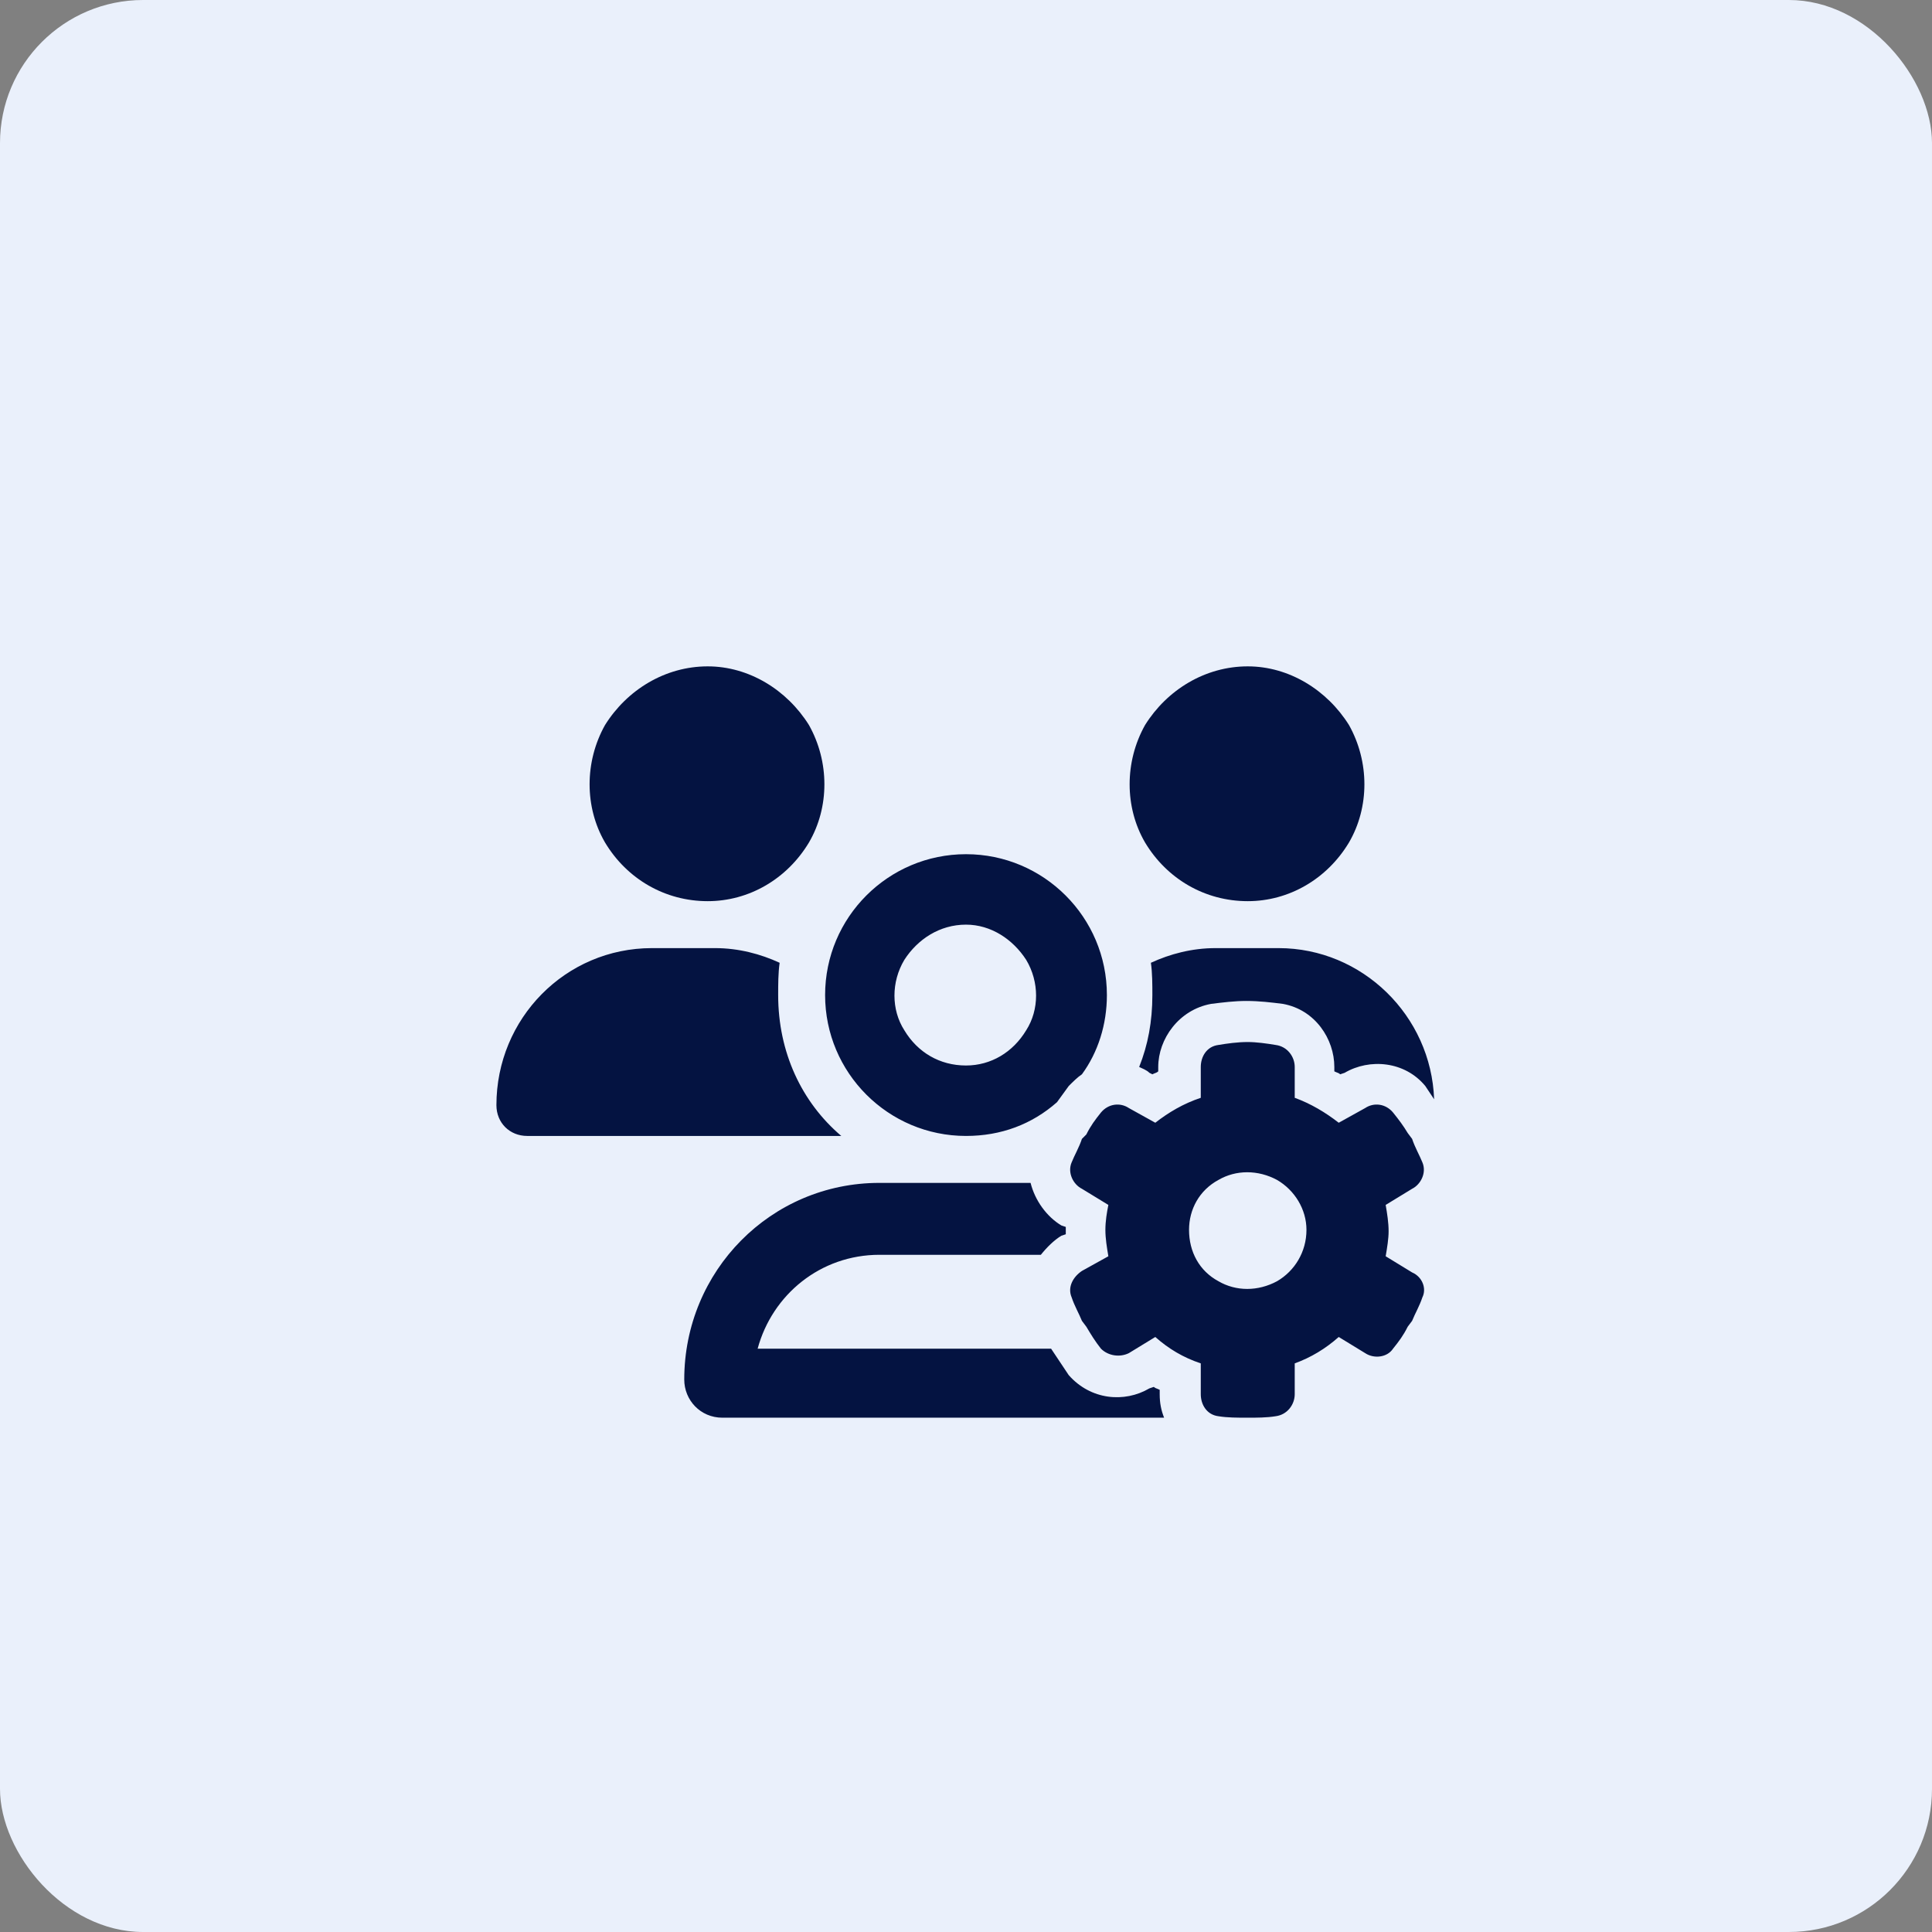 <svg width="54" height="54" viewBox="0 0 54 54" fill="none" xmlns="http://www.w3.org/2000/svg">
<rect x="0" y="0" width="54" height="54" fill="#808080" stroke="none"/>
<rect width="54" height="54" rx="4" fill="#EAF0FB"/>
<path d="M19.781 25.188C18.592 25.188 17.525 24.572 16.91 23.547C16.336 22.562 16.336 21.291 16.91 20.266C17.525 19.281 18.592 18.625 19.781 18.625C20.93 18.625 21.996 19.281 22.611 20.266C23.186 21.291 23.186 22.562 22.611 23.547C21.996 24.572 20.93 25.188 19.781 25.188ZM34.875 25.188C33.685 25.188 32.619 24.572 32.004 23.547C31.43 22.562 31.43 21.291 32.004 20.266C32.619 19.281 33.685 18.625 34.875 18.625C36.023 18.625 37.09 19.281 37.705 20.266C38.279 21.291 38.279 22.562 37.705 23.547C37.09 24.572 36.023 25.188 34.875 25.188ZM13.875 30.889C13.875 28.469 15.803 26.5 18.223 26.5H19.986C20.643 26.5 21.258 26.664 21.791 26.91C21.75 27.197 21.75 27.525 21.75 27.812C21.75 29.412 22.406 30.807 23.514 31.75H23.473H14.736C14.244 31.75 13.875 31.381 13.875 30.889ZM27 31.75C24.826 31.75 23.062 29.986 23.062 27.812C23.062 25.639 24.826 23.875 27 23.875C29.174 23.875 30.938 25.639 30.938 27.812C30.938 28.633 30.691 29.412 30.24 30.027C30.117 30.109 29.994 30.232 29.871 30.355C29.748 30.52 29.666 30.643 29.543 30.807C28.846 31.422 27.984 31.75 27 31.75ZM29.666 34.252L29.789 34.293C29.789 34.334 29.789 34.375 29.789 34.416C29.789 34.416 29.789 34.457 29.789 34.498L29.666 34.539C29.461 34.662 29.256 34.867 29.092 35.072H24.58C22.939 35.072 21.586 36.18 21.176 37.697H29.379C29.543 37.943 29.707 38.19 29.871 38.435C30.486 39.133 31.43 39.215 32.127 38.805L32.25 38.764C32.291 38.805 32.332 38.805 32.414 38.846V38.969C32.414 39.215 32.455 39.42 32.537 39.625H20.191C19.576 39.625 19.125 39.133 19.125 38.559C19.125 35.523 21.545 33.062 24.58 33.062H28.805C28.928 33.555 29.256 34.006 29.666 34.252ZM35.736 26.5C38.074 26.5 40.002 28.387 40.084 30.725C40.002 30.602 39.92 30.479 39.838 30.355C39.264 29.658 38.279 29.576 37.582 29.986L37.459 30.027C37.418 29.986 37.377 29.986 37.295 29.945V29.822C37.295 29.043 36.762 28.223 35.859 28.059C35.531 28.018 35.203 27.977 34.834 27.977C34.506 27.977 34.178 28.018 33.85 28.059C32.947 28.223 32.373 29.043 32.373 29.822V29.945C32.332 29.986 32.291 29.986 32.209 30.027L32.127 29.986C32.045 29.904 31.922 29.863 31.84 29.822C32.086 29.207 32.209 28.551 32.209 27.812C32.209 27.525 32.209 27.197 32.168 26.91C32.701 26.664 33.316 26.5 33.973 26.5H35.736ZM27 25.844C26.262 25.844 25.646 26.254 25.277 26.828C24.908 27.443 24.908 28.223 25.277 28.797C25.646 29.412 26.262 29.781 27 29.781C27.697 29.781 28.312 29.412 28.682 28.797C29.051 28.223 29.051 27.443 28.682 26.828C28.312 26.254 27.697 25.844 27 25.844ZM39.469 33.227L38.73 33.678C38.772 33.924 38.812 34.17 38.812 34.416C38.812 34.621 38.772 34.867 38.73 35.113L39.469 35.565C39.756 35.688 39.879 36.016 39.756 36.262C39.674 36.508 39.551 36.713 39.469 36.918L39.346 37.082C39.223 37.328 39.1 37.492 38.935 37.697C38.772 37.943 38.402 37.984 38.156 37.82L37.418 37.369C37.049 37.697 36.639 37.943 36.188 38.107V38.969C36.188 39.256 35.982 39.543 35.654 39.584C35.408 39.625 35.121 39.625 34.875 39.625C34.588 39.625 34.301 39.625 34.055 39.584C33.727 39.543 33.562 39.256 33.562 38.969V38.107C33.07 37.943 32.66 37.697 32.291 37.369L31.553 37.82C31.307 37.943 30.979 37.902 30.773 37.697C30.609 37.492 30.486 37.287 30.363 37.082L30.24 36.918C30.158 36.713 30.035 36.508 29.953 36.262C29.83 35.975 29.994 35.688 30.24 35.523L30.979 35.113C30.938 34.867 30.896 34.621 30.896 34.375C30.896 34.129 30.938 33.883 30.979 33.678L30.24 33.227C29.994 33.103 29.83 32.775 29.953 32.488C30.035 32.283 30.158 32.078 30.24 31.832L30.363 31.709C30.486 31.463 30.609 31.299 30.773 31.094C30.979 30.848 31.307 30.807 31.553 30.971L32.291 31.381C32.66 31.094 33.07 30.848 33.562 30.684V29.822C33.562 29.535 33.727 29.248 34.055 29.207C34.301 29.166 34.588 29.125 34.875 29.125C35.121 29.125 35.408 29.166 35.654 29.207C35.982 29.248 36.188 29.535 36.188 29.822V30.684C36.639 30.848 37.049 31.094 37.418 31.381L38.156 30.971C38.402 30.807 38.73 30.848 38.935 31.094C39.1 31.299 39.223 31.463 39.346 31.668L39.469 31.832C39.551 32.078 39.674 32.283 39.756 32.488C39.879 32.775 39.715 33.103 39.469 33.227ZM33.234 34.375C33.234 34.99 33.522 35.523 34.055 35.81C34.547 36.098 35.162 36.098 35.695 35.81C36.188 35.523 36.516 34.99 36.516 34.375C36.516 33.801 36.188 33.268 35.695 32.98C35.162 32.693 34.547 32.693 34.055 32.98C33.522 33.268 33.234 33.801 33.234 34.375Z" fill="#041341"/>
</svg>
